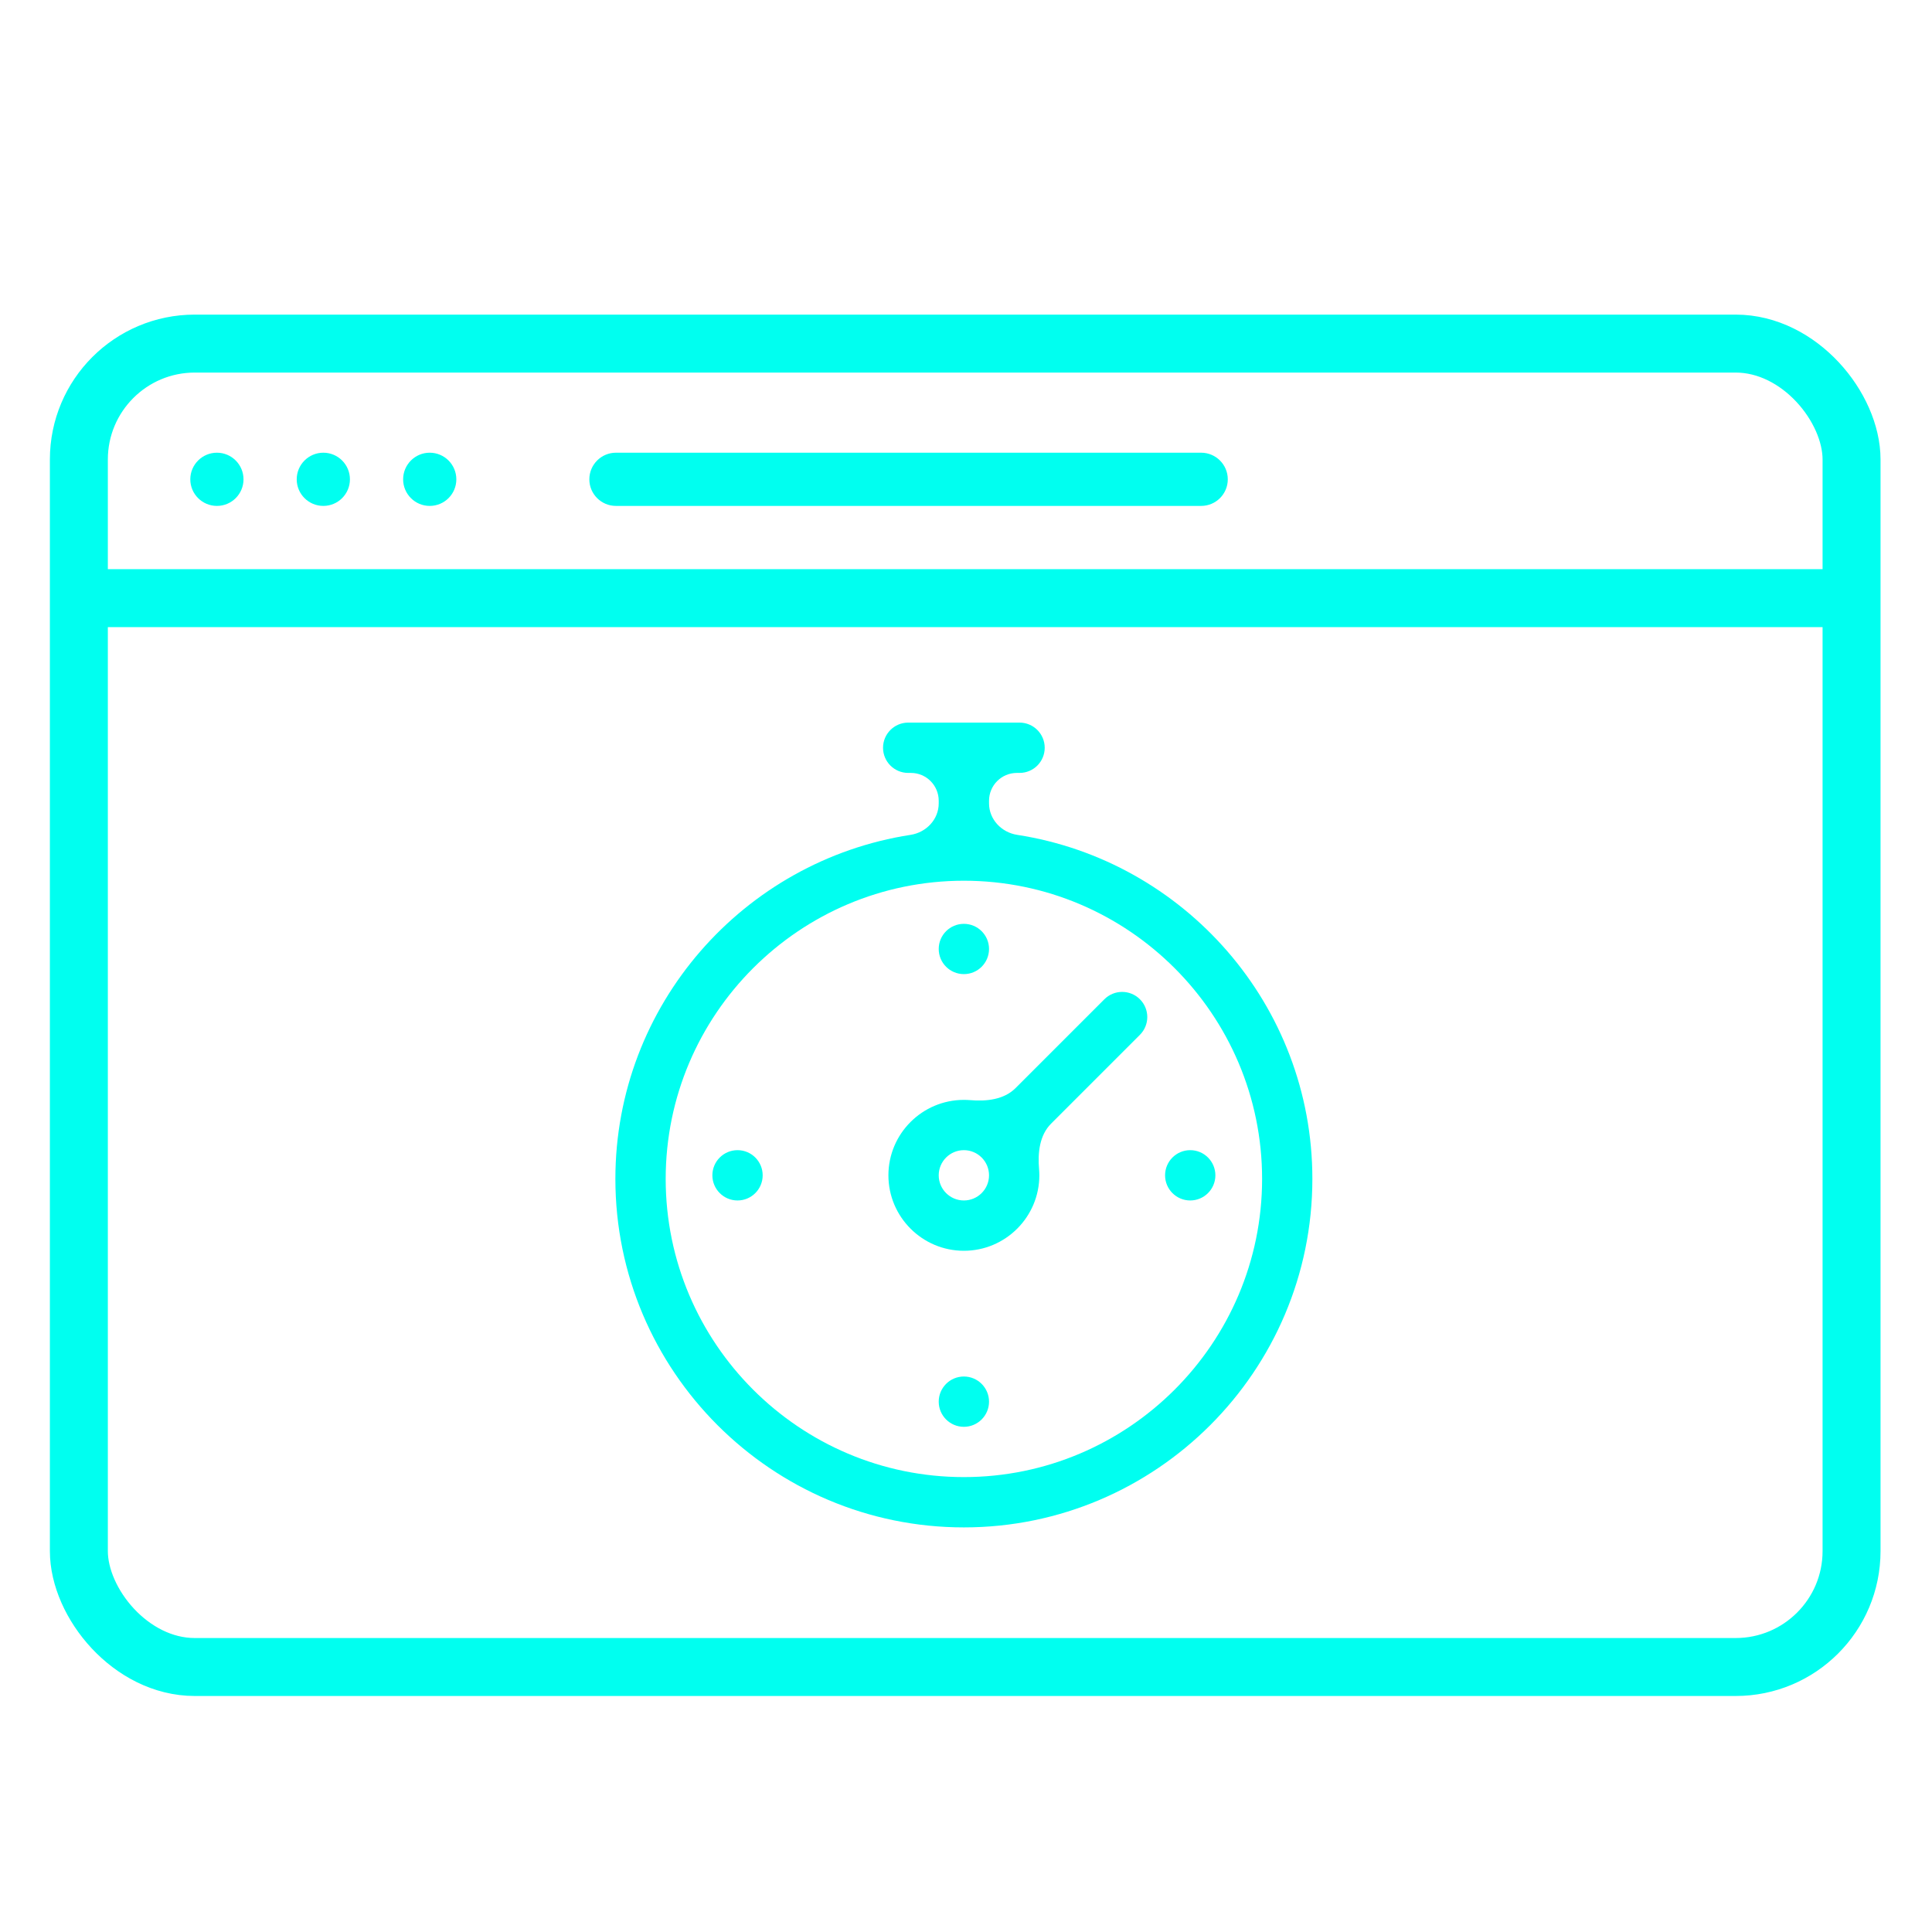 <?xml version="1.0" encoding="UTF-8"?> <svg xmlns="http://www.w3.org/2000/svg" width="50" height="50" viewBox="0 0 50 50" fill="none"><path d="M4.925 12.405C4.925 12.785 5.234 13.093 5.614 13.093C5.994 13.093 6.302 12.785 6.302 12.405C6.302 12.025 5.994 11.716 5.614 11.716C5.234 11.716 4.925 12.025 4.925 12.405Z" fill="#00FFF0"></path><path d="M7.679 12.405C7.679 12.785 7.987 13.093 8.368 13.093C8.748 13.093 9.056 12.785 9.056 12.405C9.056 12.025 8.748 11.716 8.368 11.716C7.987 11.716 7.679 12.025 7.679 12.405Z" fill="#00FFF0"></path><path d="M10.433 12.405C10.433 12.785 10.741 13.093 11.121 13.093C11.502 13.093 11.81 12.785 11.81 12.405C11.81 12.025 11.502 11.716 11.121 11.716C10.741 11.716 10.433 12.025 10.433 12.405Z" fill="#00FFF0"></path><path d="M31.086 11.716H15.941C15.56 11.716 15.252 12.025 15.252 12.405C15.252 12.785 15.56 13.093 15.941 13.093H31.086C31.466 13.093 31.775 12.785 31.775 12.405C31.775 12.025 31.466 11.716 31.086 11.716Z" fill="#00FFF0"></path><path d="M26.325 21.606C25.916 21.543 25.596 21.204 25.596 20.791V20.724C25.596 20.326 25.919 20.003 26.317 20.003H26.386C26.746 20.003 27.037 19.712 27.037 19.352V19.352C27.037 18.993 26.746 18.701 26.386 18.701H23.504C23.145 18.701 22.853 18.993 22.853 19.352V19.352C22.853 19.712 23.145 20.003 23.504 20.003H23.574C23.972 20.003 24.294 20.326 24.294 20.724V20.791C24.294 21.204 23.974 21.543 23.566 21.606C19.246 22.272 15.926 26.007 15.926 30.51C15.926 35.483 19.972 39.529 24.945 39.529C29.918 39.529 33.964 35.483 33.964 30.51C33.964 26.007 30.644 22.272 26.325 21.606ZM24.945 38.227C20.69 38.227 17.228 34.765 17.228 30.51C17.228 26.255 20.69 22.793 24.945 22.793C29.2 22.793 32.663 26.255 32.663 30.51C32.663 34.765 29.2 38.227 24.945 38.227Z" fill="#00FFF0"></path><path d="M25.596 24.559C25.596 24.2 25.304 23.909 24.945 23.909V23.909C24.585 23.909 24.294 24.2 24.294 24.559V24.559C24.294 24.919 24.585 25.21 24.945 25.21V25.21C25.304 25.21 25.596 24.919 25.596 24.559V24.559Z" fill="#00FFF0"></path><path d="M19.738 30.417C19.738 30.058 19.447 29.766 19.087 29.766V29.766C18.728 29.766 18.436 30.058 18.436 30.417V30.417C18.436 30.776 18.728 31.068 19.087 31.068V31.068C19.447 31.068 19.738 30.776 19.738 30.417V30.417Z" fill="#00FFF0"></path><path d="M25.596 36.275C25.596 35.916 25.304 35.624 24.945 35.624V35.624C24.585 35.624 24.294 35.916 24.294 36.275V36.275C24.294 36.634 24.585 36.926 24.945 36.926V36.926C25.304 36.926 25.596 36.634 25.596 36.275V36.275Z" fill="#00FFF0"></path><path d="M31.454 30.417C31.454 30.058 31.162 29.766 30.803 29.766V29.766C30.443 29.766 30.152 30.058 30.152 30.417V30.417C30.152 30.776 30.443 31.068 30.803 31.068V31.068C31.162 31.068 31.454 30.776 31.454 30.417V30.417Z" fill="#00FFF0"></path><path d="M29.501 26.781C29.755 26.527 29.755 26.115 29.501 25.861V25.861C29.247 25.607 28.835 25.607 28.581 25.861L26.282 28.16C25.982 28.46 25.526 28.508 25.104 28.471C25.051 28.467 24.998 28.465 24.945 28.465C23.868 28.465 22.992 29.34 22.992 30.417C22.992 31.494 23.868 32.37 24.945 32.37C26.022 32.37 26.898 31.494 26.898 30.417C26.898 30.364 26.895 30.311 26.891 30.259C26.854 29.836 26.902 29.38 27.202 29.08L29.501 26.781ZM24.945 31.068C24.586 31.068 24.294 30.776 24.294 30.417C24.294 30.058 24.586 29.766 24.945 29.766C25.304 29.766 25.596 30.058 25.596 30.417C25.596 30.776 25.304 31.068 24.945 31.068Z" fill="#00FFF0"></path><rect x="2.041" y="8.892" width="45.877" height="34.25" rx="3" stroke="#00FFF0" stroke-width="1.5"></rect><path d="M2.148 15.48H47.961" stroke="#00FFF0" stroke-width="1.5"></path></svg> 